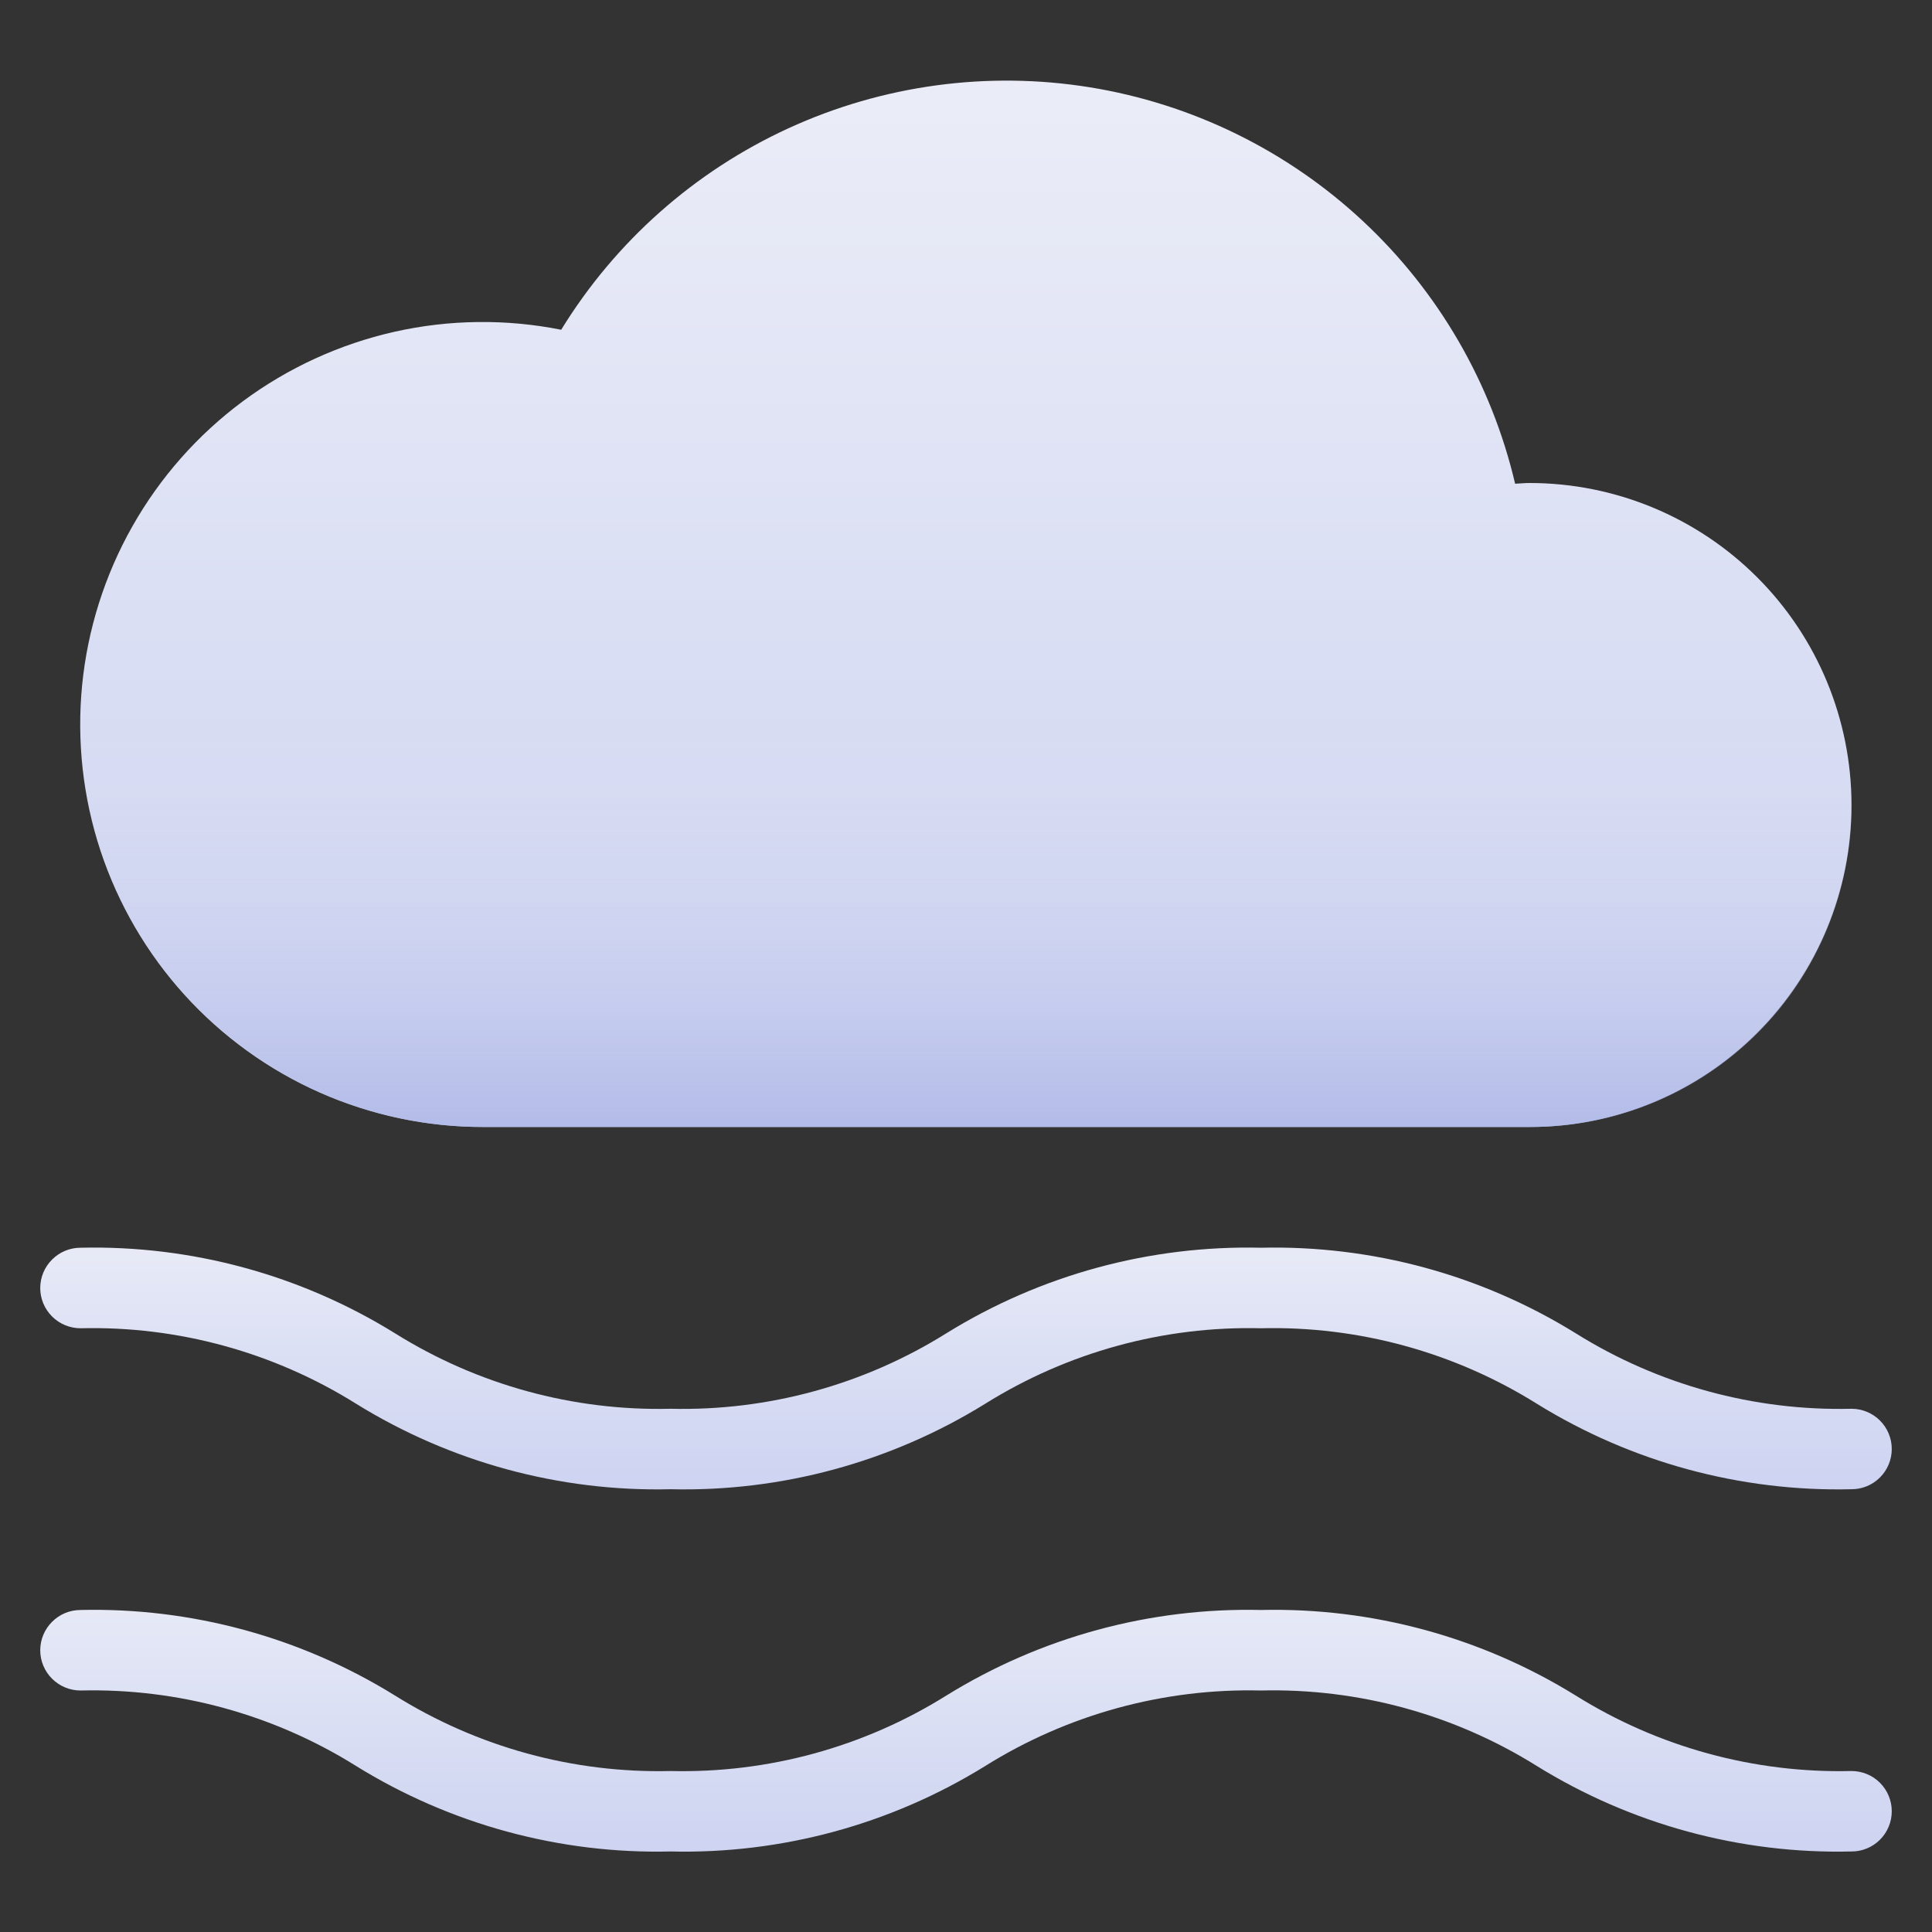 <svg width="40" height="40" viewBox="0 0 40 40" fill="none" xmlns="http://www.w3.org/2000/svg">
<rect x="0" y="0" width="40" height="40" fill="#333333" stroke="none"/>
<path d="M38.334 30.833C36.037 30.888 33.775 30.273 31.822 29.065C30.112 27.995 28.125 27.451 26.108 27.5C24.092 27.451 22.105 27.995 20.395 29.065C18.442 30.273 16.18 30.888 13.883 30.833C11.589 30.888 9.328 30.273 7.376 29.065C5.667 27.995 3.682 27.451 1.667 27.5C1.446 27.5 1.234 27.412 1.078 27.256C0.921 27.1 0.833 26.888 0.833 26.667C0.833 26.446 0.921 26.234 1.078 26.078C1.234 25.921 1.446 25.833 1.667 25.833C3.962 25.779 6.223 26.394 8.174 27.602C9.883 28.671 11.868 29.216 13.883 29.167C15.9 29.216 17.887 28.672 19.597 27.602C21.55 26.393 23.812 25.779 26.108 25.833C28.405 25.779 30.667 26.393 32.62 27.602C34.33 28.672 36.317 29.216 38.334 29.167C38.554 29.167 38.767 29.255 38.923 29.411C39.079 29.567 39.167 29.779 39.167 30C39.167 30.221 39.079 30.433 38.923 30.589C38.767 30.746 38.554 30.833 38.334 30.833Z" fill="url(#paint0_linear_10_268)"/>
<path d="M38.334 38.333C36.037 38.388 33.775 37.773 31.822 36.565C30.112 35.495 28.125 34.951 26.108 35C24.092 34.951 22.105 35.495 20.395 36.565C18.442 37.773 16.18 38.388 13.883 38.333C11.589 38.388 9.328 37.773 7.376 36.565C5.667 35.495 3.682 34.951 1.667 35C1.446 35 1.234 34.912 1.078 34.756C0.921 34.6 0.833 34.388 0.833 34.167C0.833 33.946 0.921 33.734 1.078 33.578C1.234 33.421 1.446 33.333 1.667 33.333C3.962 33.279 6.223 33.894 8.174 35.102C9.883 36.171 11.868 36.716 13.883 36.667C15.9 36.716 17.887 36.172 19.597 35.102C21.55 33.894 23.812 33.279 26.108 33.333C28.405 33.279 30.667 33.894 32.62 35.102C34.33 36.172 36.317 36.716 38.334 36.667C38.554 36.667 38.767 36.755 38.923 36.911C39.079 37.067 39.167 37.279 39.167 37.5C39.167 37.721 39.079 37.933 38.923 38.089C38.767 38.246 38.554 38.333 38.334 38.333Z" fill="url(#paint1_linear_10_268)"/>
<path d="M31.667 10C31.566 10 31.468 10.011 31.369 10.015C30.879 7.928 29.781 6.034 28.213 4.573C26.645 3.112 24.678 2.149 22.562 1.807C20.446 1.466 18.276 1.761 16.328 2.654C14.379 3.548 12.741 5 11.619 6.827C10.478 6.6 9.302 6.614 8.167 6.869C7.032 7.125 5.963 7.615 5.028 8.308C4.094 9.001 3.315 9.882 2.742 10.895C2.169 11.907 1.814 13.029 1.7 14.187C1.587 15.344 1.717 16.513 2.082 17.618C2.448 18.722 3.041 19.738 3.822 20.6C4.604 21.461 5.558 22.15 6.622 22.621C7.686 23.091 8.836 23.334 10 23.333H31.667C33.435 23.333 35.13 22.631 36.381 21.381C37.631 20.131 38.333 18.435 38.333 16.667C38.333 14.899 37.631 13.203 36.381 11.953C35.13 10.702 33.435 10 31.667 10Z" fill="url(#paint2_linear_10_268)"/>
<path d="M1.667 15C1.667 17.21 2.545 19.33 4.108 20.893C5.671 22.455 7.79 23.333 10 23.333H31.667C32.685 23.337 33.691 23.106 34.606 22.659C35.521 22.212 36.321 21.561 36.945 20.756C37.568 19.95 37.998 19.012 38.201 18.014C38.404 17.016 38.374 15.985 38.115 15H1.667Z" fill="url(#paint3_linear_10_268)"/>
<defs>
<linearGradient id="paint0_linear_10_268" x1="20" y1="25.348" x2="20" y2="30.827" gradientUnits="userSpaceOnUse">
<stop stop-color="#EAECF7"/>
<stop offset="1" stop-color="#CDD3F1"/>
</linearGradient>
<linearGradient id="paint1_linear_10_268" x1="20" y1="32.569" x2="20" y2="38.406" gradientUnits="userSpaceOnUse">
<stop stop-color="#EAECF7"/>
<stop offset="1" stop-color="#CDD3F1"/>
</linearGradient>
<linearGradient id="paint2_linear_10_268" x1="20" y1="2.223" x2="20" y2="22.639" gradientUnits="userSpaceOnUse">
<stop stop-color="#EAECF7"/>
<stop offset="1" stop-color="#CDD3F1"/>
</linearGradient>
<linearGradient id="paint3_linear_10_268" x1="20" y1="15.213" x2="20" y2="25.838" gradientUnits="userSpaceOnUse">
<stop stop-color="#E2E5F4" stop-opacity="0"/>
<stop offset="1" stop-color="#9AA6E2"/>
</linearGradient>
</defs>
</svg>
